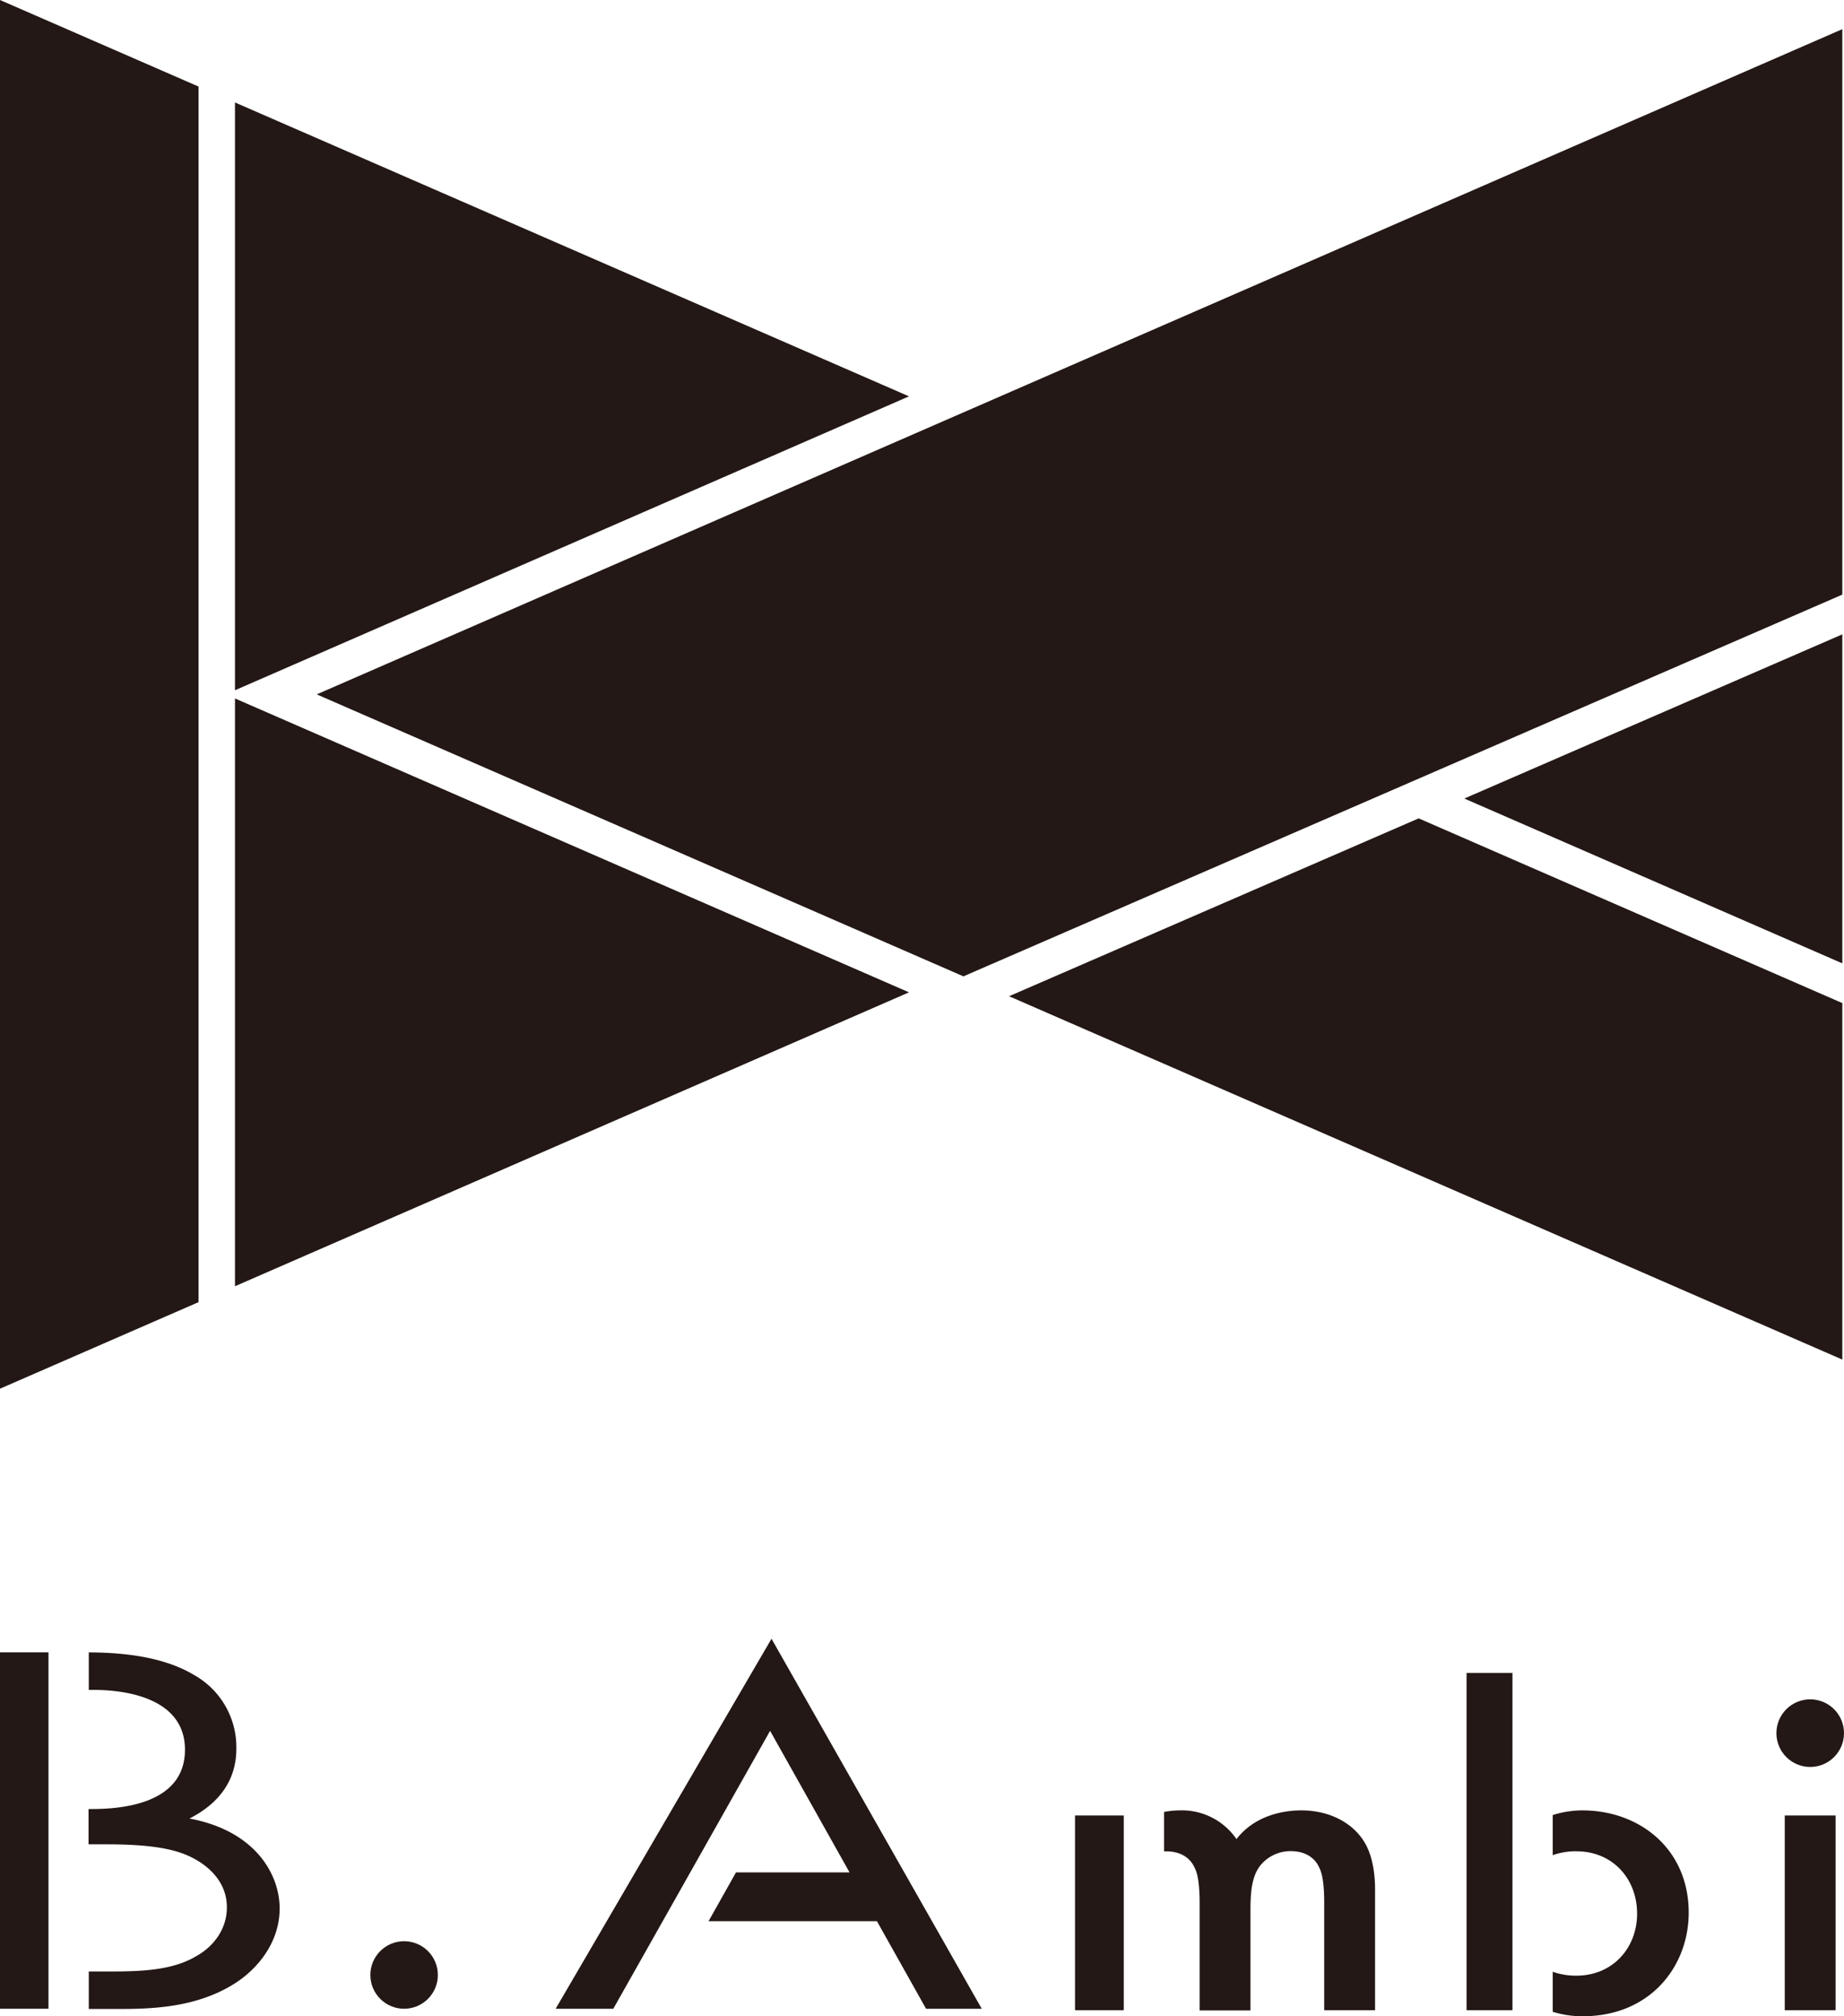 <svg xmlns="http://www.w3.org/2000/svg" viewBox="0 0 393.39 429.95"><defs><style>.cls-1{fill:#231815;}</style></defs><g id="レイヤー_2" data-name="レイヤー 2"><g id="レイヤー_1-2" data-name="レイヤー 1"><rect class="cls-1" y="352.35" width="10.34" height="76"/><path class="cls-1" d="M40.42,387.79c8.94-4.56,10-11.17,10-14.93a17.64,17.64,0,0,0-9.09-15.72c-7.11-4.26-16.67-4.75-22.39-4.78v8h1c3.17,0,19.52.22,19.52,12.76,0,11.73-13.92,12.64-19.83,12.64h-.74v7.53h3.78c8,0,13.31.68,17.1,2.27s8.63,5.13,8.63,11.17c0,4.56-2.73,8.32-6.66,10.48-4.85,2.85-11.2,3.19-17.72,3.19H18.94v8h6.19c7,0,16.2-.23,24.23-5,5.45-3.19,10.3-9.12,10.3-16.41S54.5,390.41,40.42,387.79Z"/><circle class="cls-1" cx="86.21" cy="421.15" r="7.2"/><polygon class="cls-1" points="118.54 428.35 130.84 428.35 164.29 369.09 164.29 369.09 164.29 369.09 181.24 399.28 157.01 399.28 151.16 409.68 187.08 409.68 197.56 428.35 209.44 428.35 164.59 349.45 118.54 428.35"/><circle class="cls-1" cx="386.18" cy="369.58" r="7.21"/><rect class="cls-1" x="380.75" y="387.14" width="10.85" height="41.53"/><rect class="cls-1" x="312.87" y="356.75" width="9.79" height="71.92"/><path class="cls-1" d="M337.56,386.05a20.82,20.82,0,0,0-6.31,1v8.55a14.79,14.79,0,0,1,5-.83c7.86,0,13,5.92,13,13.31,0,7.21-5.1,13.22-13,13.22a14.8,14.8,0,0,1-5-.84V429a21.38,21.38,0,0,0,6.42.95c14.4,0,22.59-10.65,22.59-22.1C360.26,394.34,349.85,386.05,337.56,386.05Z"/><rect class="cls-1" x="229.34" y="387.14" width="10.4" height="41.53"/><path class="cls-1" d="M277.62,386.05c-4.1,0-10,1.19-13.84,6.12a14.1,14.1,0,0,0-12.07-6.12,17.51,17.51,0,0,0-3.37.34v8.39c.13,0,.25,0,.38,0,3.88,0,5.54,2.06,6.2,3.64.45.89,1,2.77,1,7.4v22.89h10.85V407.26c0-3.55.22-7.1,2.11-9.47a8.31,8.31,0,0,1,6.42-3.05c3.87,0,5.54,2.06,6.2,3.64.44.89,1,2.77,1,7.4v22.89h10.85V403c0-6-1.55-9.07-2.44-10.45C288.25,388.42,283.27,386.05,277.62,386.05Z"/><polygon class="cls-1" points="393.03 135.27 312.39 170.28 393.03 205.43 393.03 135.27"/><polygon class="cls-1" points="205.53 208.2 393.03 126.8 393.03 6.22 67.57 148.07 205.53 208.2"/><polygon class="cls-1" points="302.65 174.51 215.27 212.44 393.03 289.92 393.03 213.9 302.65 174.51"/><polygon class="cls-1" points="193.92 84.52 50.13 21.85 50.13 147.19 193.92 84.52"/><polygon class="cls-1" points="50.13 148.94 50.13 274.28 193.92 211.61 50.13 148.94"/><polygon class="cls-1" points="0 296.13 42.36 277.67 42.36 18.46 0 0 0 296.13"/></g></g></svg>
